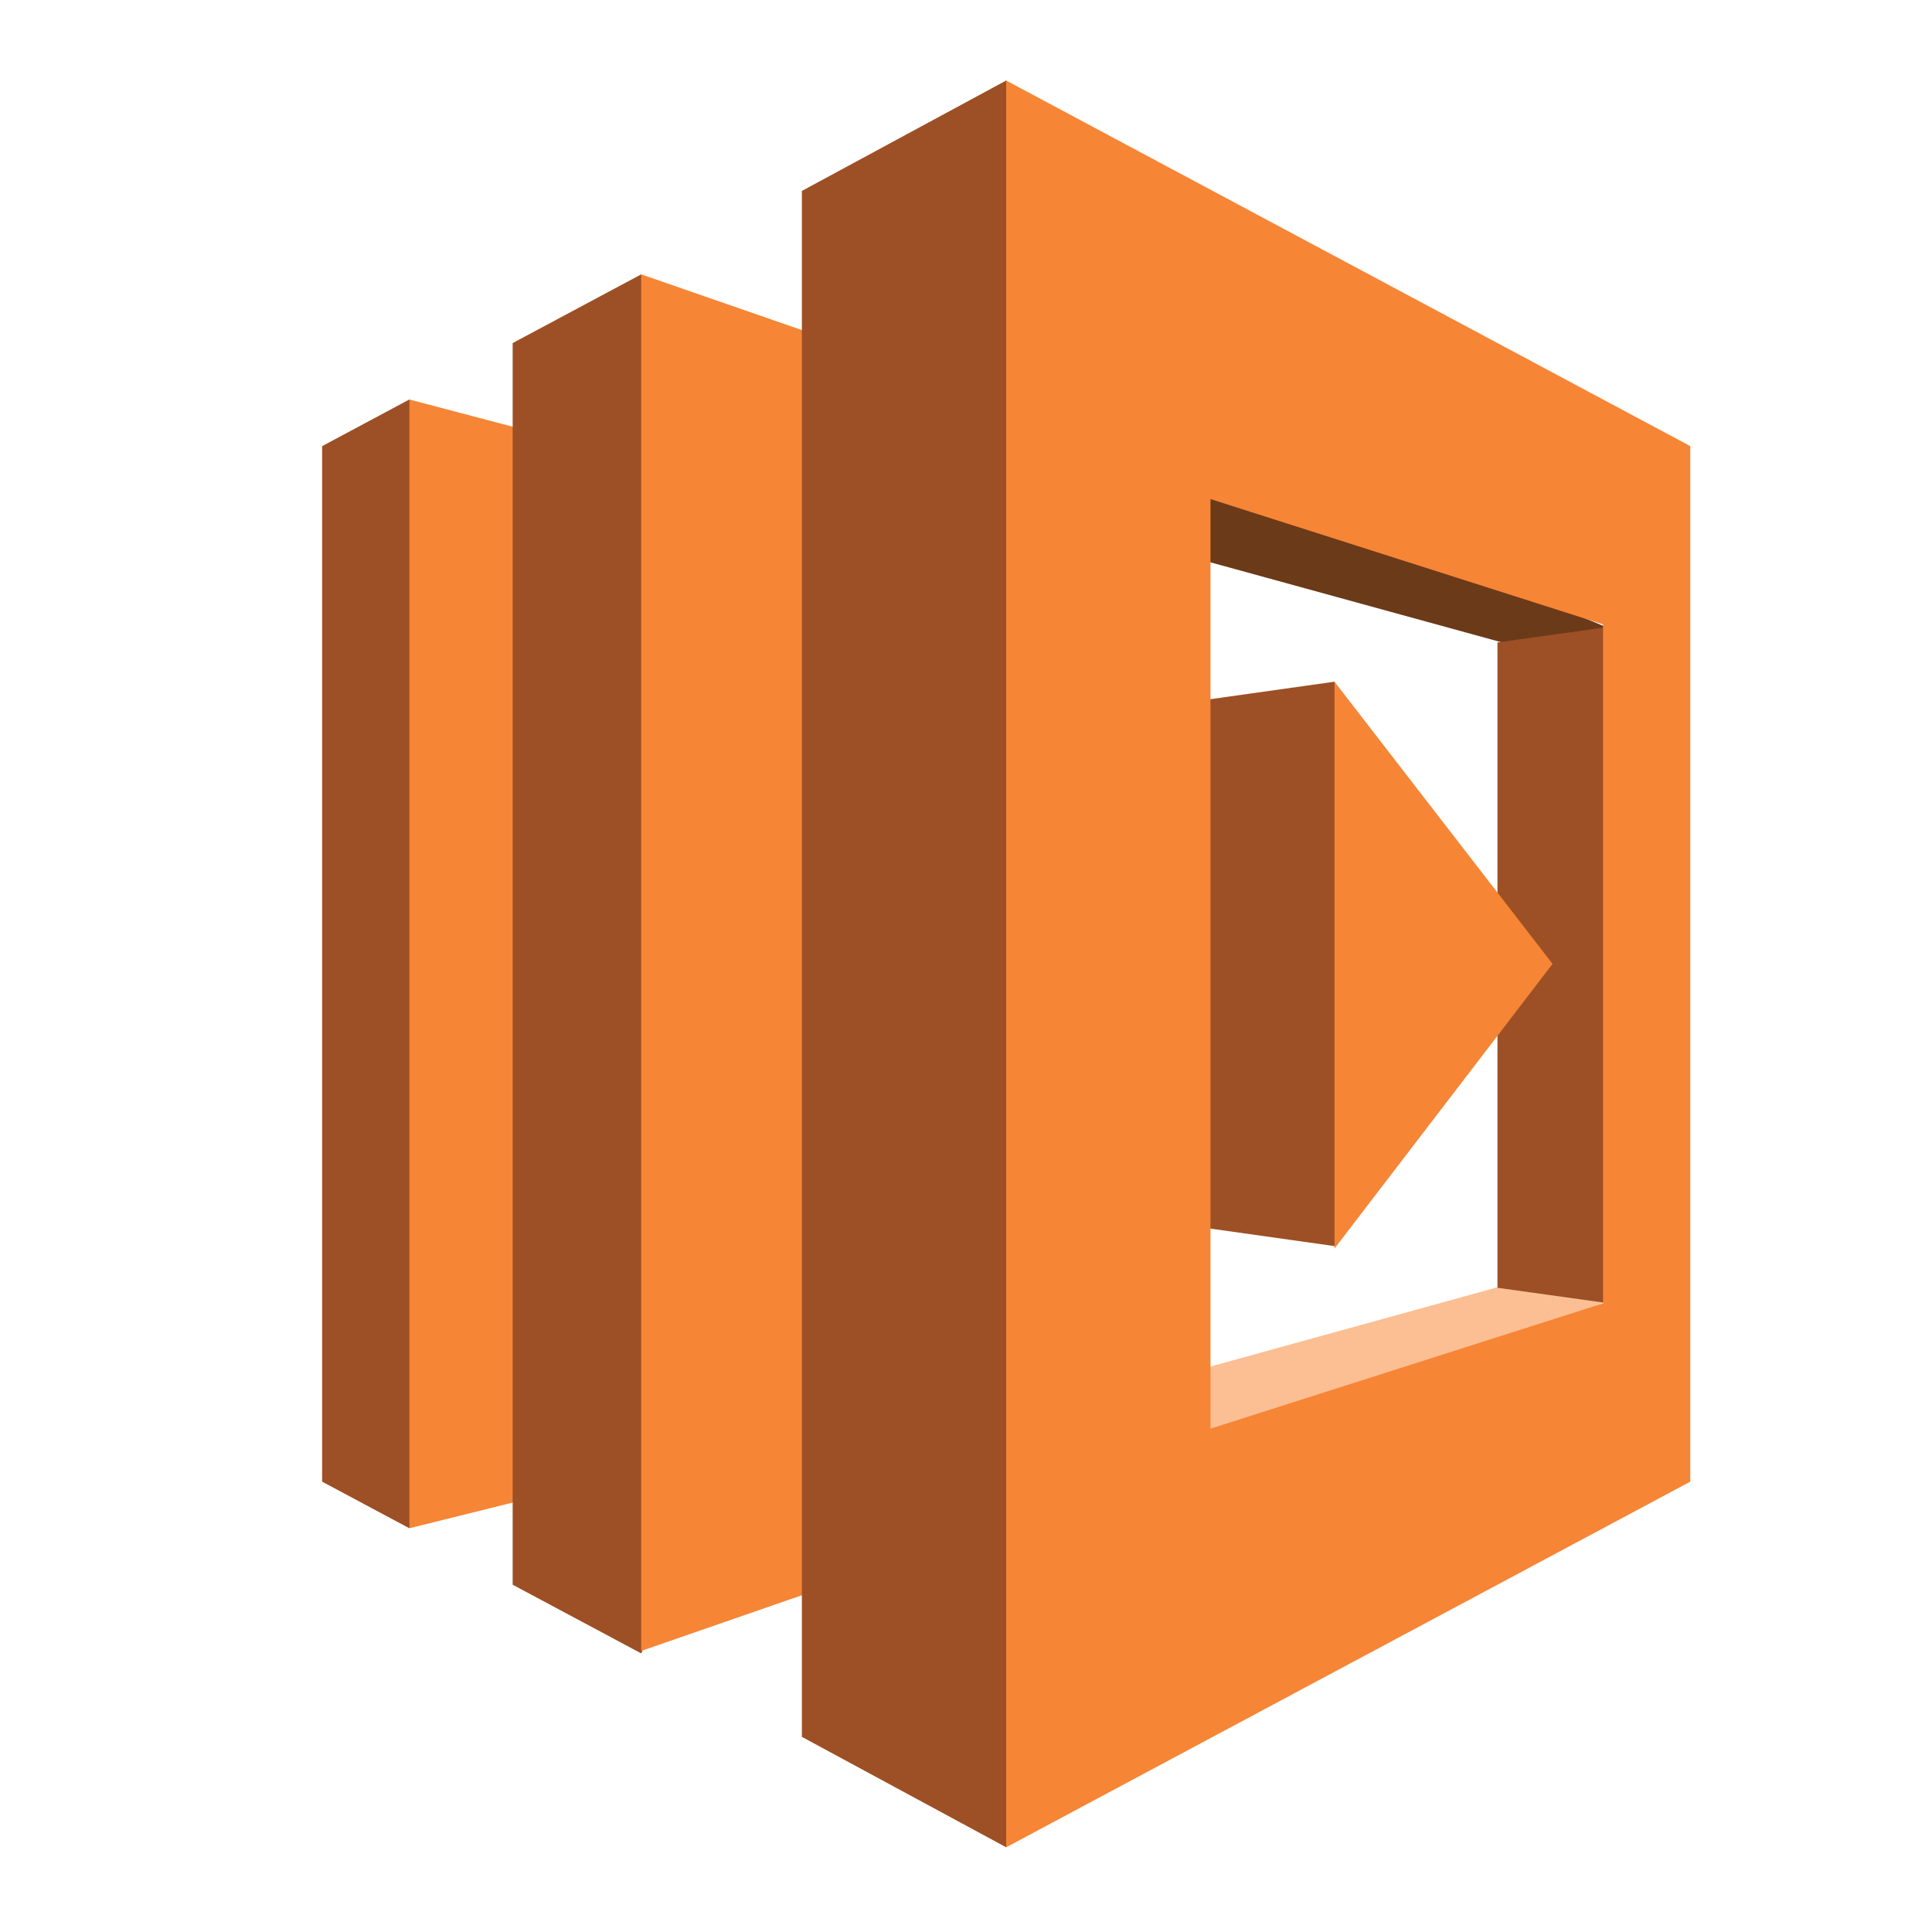 <svg width="40" height="40" viewBox="0 0 40 40" fill="none" xmlns="http://www.w3.org/2000/svg">
<g clip-path="url(#clip0_4891_7896)">
<path d="M6.669 30.676L8.475 31.641L8.771 31.079V8.685L8.475 8.271L6.669 9.237V30.676Z" fill="#9D5025"/>
<path d="M11.945 9.186L8.476 8.271V31.641L11.945 30.778V9.186Z" fill="#F68536"/>
<path d="M22.592 10.964L25.063 9.592L33.286 12.996L31.099 13.301L22.592 10.964Z" fill="#6B3A19"/>
<path d="M22.686 28.949L25.11 30.32L33.332 26.916L31.145 26.612L22.686 28.949Z" fill="#FBBF93"/>
<path d="M23.304 25.189L27.629 25.799L27.878 25.323V14.677L27.629 14.114L23.304 14.723V25.189ZM10.614 7.103L13.276 5.68L13.567 6.279V33.602L13.276 34.232L10.614 32.81V7.103Z" fill="#9D5025"/>
<path d="M18.694 32.302L13.275 34.181V5.68L18.694 7.56V32.302Z" fill="#F68536"/>
<path d="M16.602 35.96L20.832 38.246L21.275 37.702V2.337L20.832 1.667L16.602 3.953V35.96ZM31.003 13.301L33.19 12.996L33.378 13.287V26.623L33.19 26.967L31.003 26.662V13.301Z" fill="#9D5025"/>
<path d="M27.629 14.114V25.85L32.144 19.956L27.629 14.114Z" fill="#F68536"/>
<path d="M33.189 8.271L20.832 1.667V38.246L34.995 30.676V9.236L33.189 8.271ZM33.189 26.985L25.062 29.579V10.333L33.189 12.927V26.985Z" fill="#F68536"/>
</g>
<defs>
<clipPath id="clip0_4891_7896">
<rect width="28.333" height="36.667" fill="white" transform="translate(6.666 1.667)"/>
</clipPath>
</defs>
</svg>
